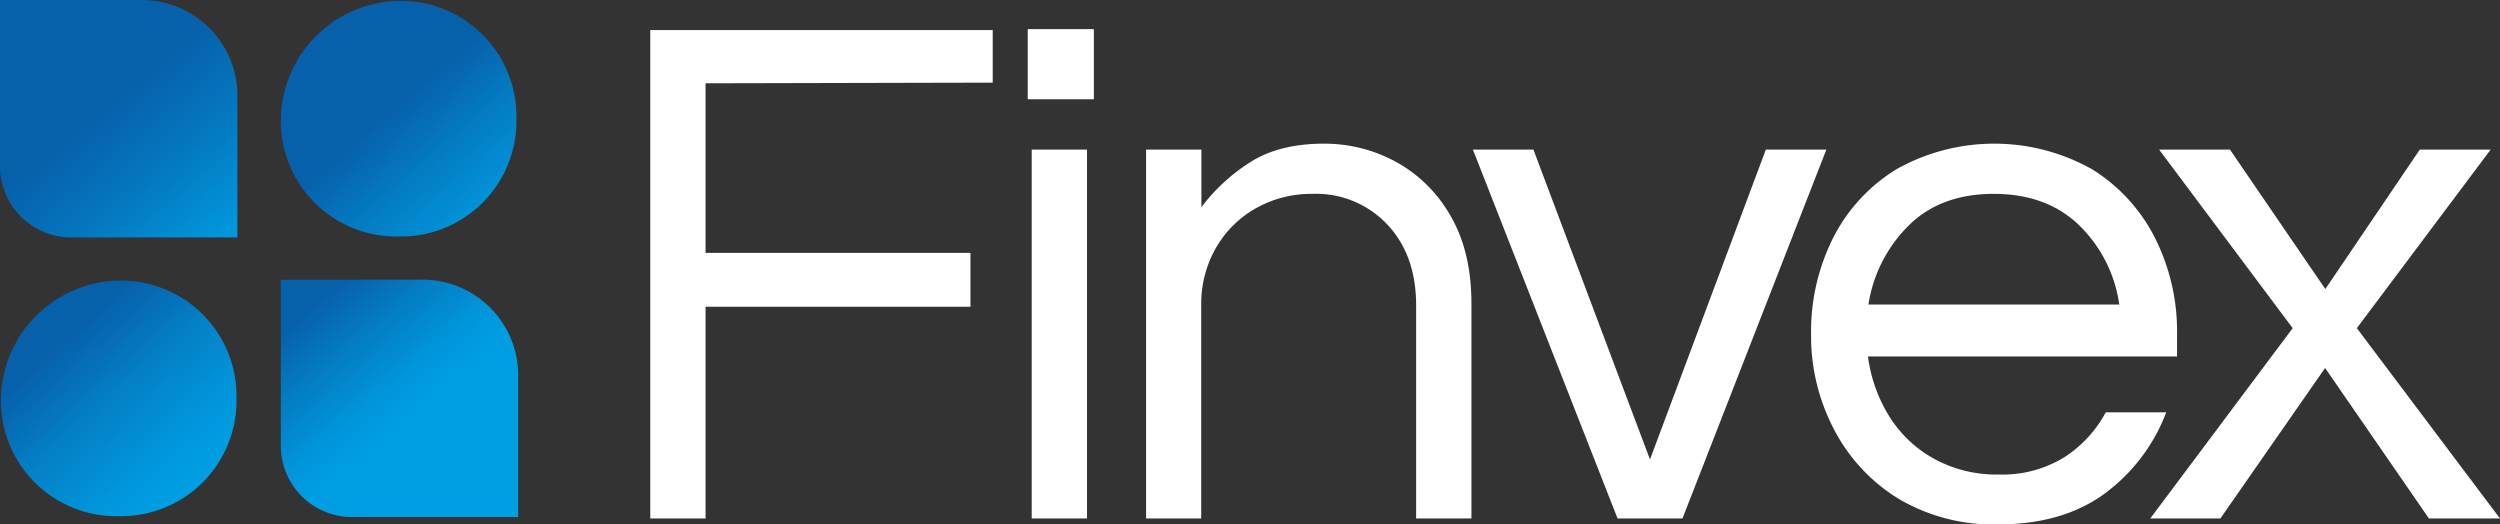 <svg xmlns="http://www.w3.org/2000/svg" xmlns:xlink="http://www.w3.org/1999/xlink" viewBox="0 0 445.67 93.49"><rect x="0" y="0" width="445.67" height="93.49" fill="#333333" stroke="none"/><defs><style>.cls-1{fill:url(#Adsız_degrade_6);}.cls-2{fill:url(#Adsız_degrade_7);}.cls-3{fill:url(#Adsız_degrade_13);}.cls-4{fill:url(#Adsız_degrade_13-2);}.cls-5{fill:#fff;}</style><linearGradient id="Adsız_degrade_6" x1="11.34" y1="10.89" x2="46.24" y2="52.32" gradientTransform="translate(42.32 42.32) rotate(-180)" gradientUnits="userSpaceOnUse"><stop offset="0.2" stop-color="#0760aa"/><stop offset="0.48" stop-color="#0478c0"/><stop offset="0.86" stop-color="#009fe3"/></linearGradient><linearGradient id="Adsız_degrade_7" x1="10.13" y1="58.64" x2="38.8" y2="90.78" gradientTransform="translate(42.32 142.02) rotate(-180)" gradientUnits="userSpaceOnUse"><stop offset="0.05" stop-color="#0760aa"/><stop offset="0.36" stop-color="#047fc6"/><stop offset="0.67" stop-color="#0196db"/><stop offset="0.86" stop-color="#009fe3"/></linearGradient><linearGradient id="Adsız_degrade_13" x1="47.97" y1="45.14" x2="80.66" y2="83.46" gradientTransform="translate(142.44 142.02) rotate(-180)" gradientUnits="userSpaceOnUse"><stop offset="0.24" stop-color="#0760aa"/><stop offset="0.42" stop-color="#047ac1"/><stop offset="0.64" stop-color="#0195da"/><stop offset="0.77" stop-color="#009fe3"/></linearGradient><linearGradient id="Adsız_degrade_13-2" x1="59.71" y1="8.17" x2="100.63" y2="55.01" gradientTransform="translate(142.12 42.32) rotate(180)" xlink:href="#Adsız_degrade_13"/></defs><g id="katman_2" data-name="katman 2"><g id="katman_1-2" data-name="katman 1"><path class="cls-1" d="M0,0H29.63A12.69,12.69,0,0,1,42.32,12.69V42.32a0,0,0,0,1,0,0H17.06A17.06,17.06,0,0,1,0,25.26V0A0,0,0,0,1,0,0Z" transform="translate(42.32 42.32) rotate(180)"/><path class="cls-2" d="M20.73,50h.85A20.57,20.57,0,0,1,42.16,70.58v0A21.42,21.42,0,0,1,20.73,92h0A20.57,20.57,0,0,1,.16,71.43v-.85A20.57,20.57,0,0,1,20.73,50Z" transform="translate(42.32 142.02) rotate(180)"/><path class="cls-3" d="M50.06,49.85H79.69A12.69,12.69,0,0,1,92.38,62.53V92.17a0,0,0,0,1,0,0H67.12A17.06,17.06,0,0,1,50.06,75.11V49.85A0,0,0,0,1,50.06,49.85Z" transform="translate(142.44 142.02) rotate(180)"/><path class="cls-4" d="M70.63.16h.85A20.57,20.57,0,0,1,92.06,20.73v0A21.42,21.42,0,0,1,70.63,42.16h0A20.57,20.57,0,0,1,50.06,21.58v-.85A20.57,20.57,0,0,1,70.63.16Z" transform="translate(142.12 42.32) rotate(-180)"/><path class="cls-5" d="M115.92,92.43V5.36l61.05,0v9.37l-51.19.12V45.08H173v9.6H125.78V92.43Z"/><path class="cls-5" d="M183.21,17.7V5.19H195V17.7Zm.71,74.73V26.67h9.86V92.43Z"/><path class="cls-5" d="M204.31,92.43V26.67h9.86V36.93a33.14,33.14,0,0,1,8.68-8Q228,25.62,236,25.61a26.65,26.65,0,0,1,12.83,3.23,25,25,0,0,1,9.73,9.6q3.75,6.38,3.75,15.72V92.43h-9.86v-38q0-8.94-5.13-14.4A17.41,17.41,0,0,0,234,34.56a20.11,20.11,0,0,0-10,2.5,18.89,18.89,0,0,0-7.16,7,20,20,0,0,0-2.7,10.45V92.43Z"/><path class="cls-5" d="M288.36,92.43,262.57,26.67h10.79l20.78,55.24,20.65-55.24h10.79L299.93,92.43Z"/><path class="cls-5" d="M356.1,93.49A33.18,33.18,0,0,1,338.6,89,31.44,31.44,0,0,1,327,76.65a35.73,35.73,0,0,1-4.14-17.1,37.06,37.06,0,0,1,3.94-17.16,30.45,30.45,0,0,1,11.31-12.24,35.61,35.61,0,0,1,34.8,0,30.63,30.63,0,0,1,11.24,12.24,37.06,37.06,0,0,1,3.95,17.16v4H333a26.74,26.74,0,0,0,3.74,10.58,21.75,21.75,0,0,0,8,7.63,23.05,23.05,0,0,0,11.58,2.83,21,21,0,0,0,11.7-3.09,21.71,21.71,0,0,0,7.37-8h10.78a32.14,32.14,0,0,1-10.85,14.4Q367.8,93.49,356.1,93.49Zm-23-39.2H377.8a24.49,24.49,0,0,0-7.1-14.08q-5.79-5.64-15.26-5.65t-15.19,5.65A25.26,25.26,0,0,0,333.08,54.29Z"/><path class="cls-5" d="M383.32,92.43,408.71,58.5,384.9,26.67h12.63l17,24.86,16.84-24.86H444L420.15,58.5l25.52,33.93H433L414.49,65.6,395.82,92.43Z"/></g></g></svg>